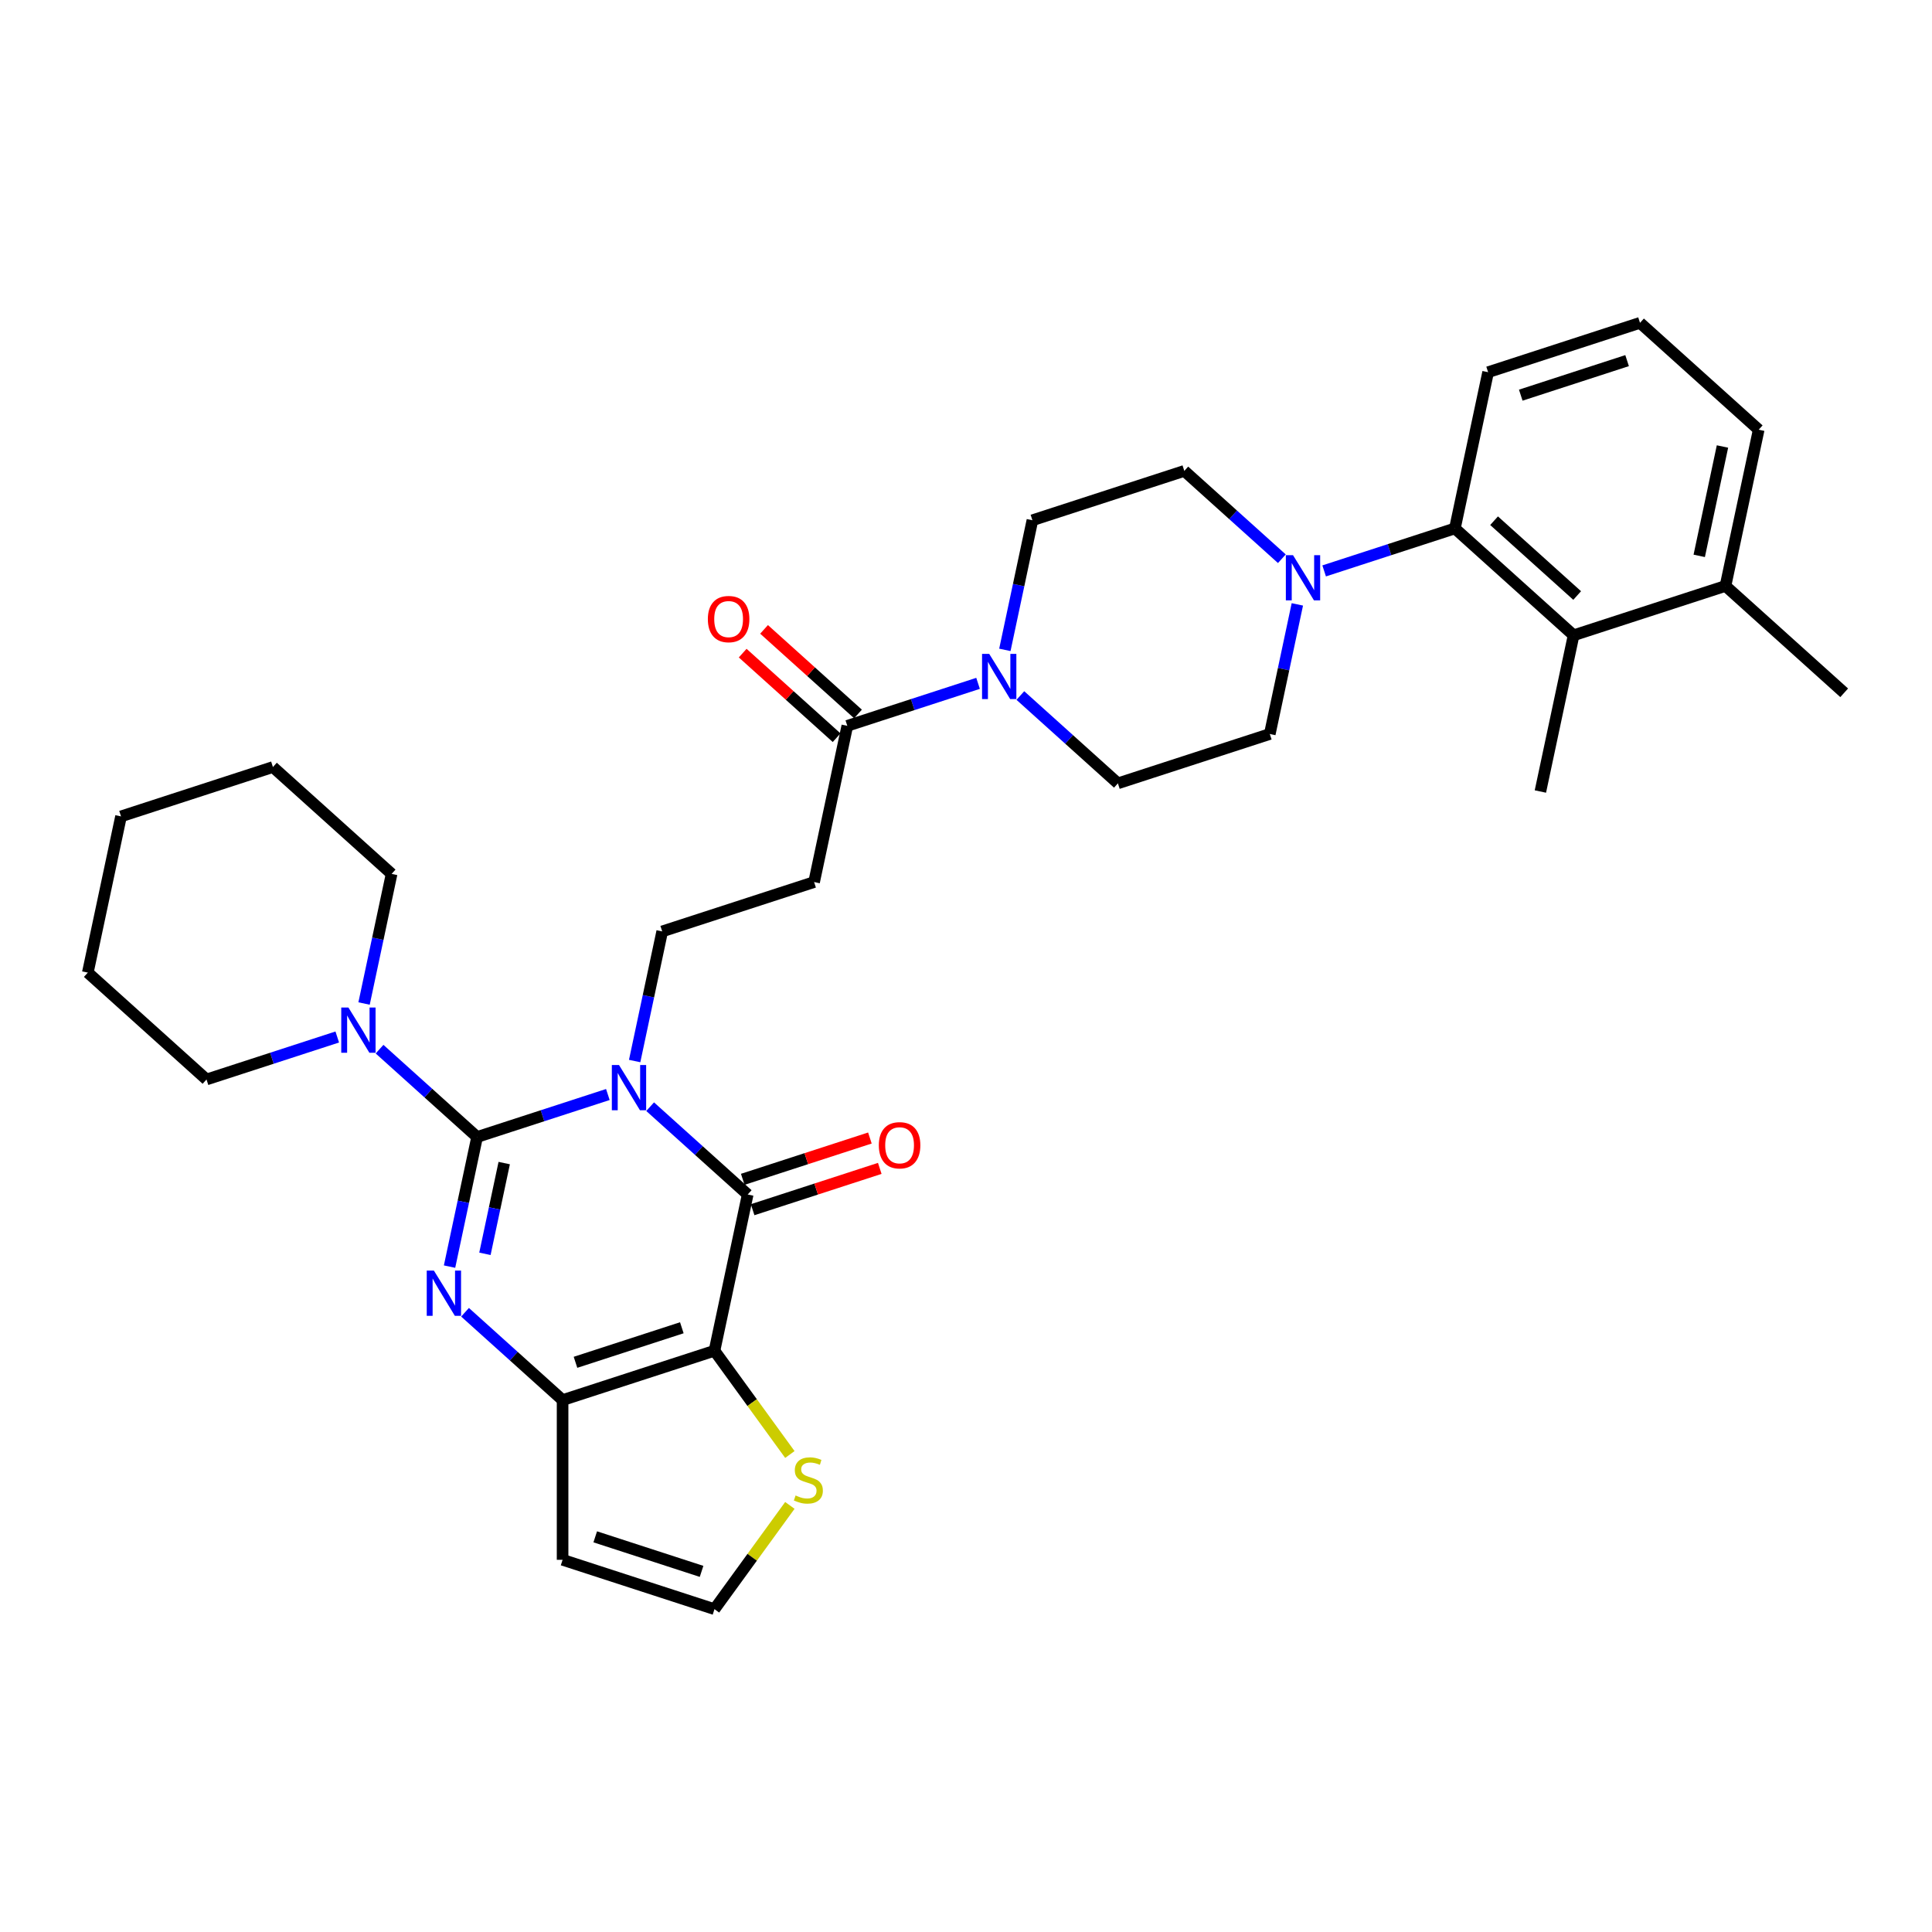 <?xml version='1.0' encoding='iso-8859-1'?>
<svg version='1.1' baseProfile='full'
              xmlns='http://www.w3.org/2000/svg'
                      xmlns:rdkit='http://www.rdkit.org/xml'
                      xmlns:xlink='http://www.w3.org/1999/xlink'
                  xml:space='preserve'
width='1000px' height='1000px' viewBox='0 0 1000 1000'>
<!-- END OF HEADER -->
<rect style='opacity:1.0;fill:#FFFFFF;stroke:none' width='1000' height='1000' x='0' y='0'> </rect>
<path class='bond-0' d='M 314.623,566.518 L 280.784,577.513' style='fill:none;fill-rule:evenodd;stroke:#0000FF;stroke-width:6px;stroke-linecap:butt;stroke-linejoin:miter;stroke-opacity:1' />
<path class='bond-0' d='M 280.784,577.513 L 246.946,588.507' style='fill:none;fill-rule:evenodd;stroke:#000000;stroke-width:6px;stroke-linecap:butt;stroke-linejoin:miter;stroke-opacity:1' />
<path class='bond-1' d='M 336.513,572.817 L 361.758,595.547' style='fill:none;fill-rule:evenodd;stroke:#0000FF;stroke-width:6px;stroke-linecap:butt;stroke-linejoin:miter;stroke-opacity:1' />
<path class='bond-1' d='M 361.758,595.547 L 387.002,618.277' style='fill:none;fill-rule:evenodd;stroke:#000000;stroke-width:6px;stroke-linecap:butt;stroke-linejoin:miter;stroke-opacity:1' />
<path class='bond-8' d='M 328.495,549.189 L 335.625,515.644' style='fill:none;fill-rule:evenodd;stroke:#0000FF;stroke-width:6px;stroke-linecap:butt;stroke-linejoin:miter;stroke-opacity:1' />
<path class='bond-8' d='M 335.625,515.644 L 342.756,482.1' style='fill:none;fill-rule:evenodd;stroke:#000000;stroke-width:6px;stroke-linecap:butt;stroke-linejoin:miter;stroke-opacity:1' />
<path class='bond-2' d='M 246.946,588.507 L 239.816,622.052' style='fill:none;fill-rule:evenodd;stroke:#000000;stroke-width:6px;stroke-linecap:butt;stroke-linejoin:miter;stroke-opacity:1' />
<path class='bond-2' d='M 239.816,622.052 L 232.685,655.597' style='fill:none;fill-rule:evenodd;stroke:#0000FF;stroke-width:6px;stroke-linecap:butt;stroke-linejoin:miter;stroke-opacity:1' />
<path class='bond-2' d='M 260.979,602.008 L 255.988,625.49' style='fill:none;fill-rule:evenodd;stroke:#000000;stroke-width:6px;stroke-linecap:butt;stroke-linejoin:miter;stroke-opacity:1' />
<path class='bond-2' d='M 255.988,625.49 L 250.997,648.971' style='fill:none;fill-rule:evenodd;stroke:#0000FF;stroke-width:6px;stroke-linecap:butt;stroke-linejoin:miter;stroke-opacity:1' />
<path class='bond-5' d='M 246.946,588.507 L 221.701,565.777' style='fill:none;fill-rule:evenodd;stroke:#000000;stroke-width:6px;stroke-linecap:butt;stroke-linejoin:miter;stroke-opacity:1' />
<path class='bond-5' d='M 221.701,565.777 L 196.457,543.047' style='fill:none;fill-rule:evenodd;stroke:#0000FF;stroke-width:6px;stroke-linecap:butt;stroke-linejoin:miter;stroke-opacity:1' />
<path class='bond-3' d='M 387.002,618.277 L 369.815,699.139' style='fill:none;fill-rule:evenodd;stroke:#000000;stroke-width:6px;stroke-linecap:butt;stroke-linejoin:miter;stroke-opacity:1' />
<path class='bond-16' d='M 389.557,626.14 L 422.461,615.448' style='fill:none;fill-rule:evenodd;stroke:#000000;stroke-width:6px;stroke-linecap:butt;stroke-linejoin:miter;stroke-opacity:1' />
<path class='bond-16' d='M 422.461,615.448 L 455.366,604.757' style='fill:none;fill-rule:evenodd;stroke:#FF0000;stroke-width:6px;stroke-linecap:butt;stroke-linejoin:miter;stroke-opacity:1' />
<path class='bond-16' d='M 384.448,610.415 L 417.352,599.724' style='fill:none;fill-rule:evenodd;stroke:#000000;stroke-width:6px;stroke-linecap:butt;stroke-linejoin:miter;stroke-opacity:1' />
<path class='bond-16' d='M 417.352,599.724 L 450.256,589.033' style='fill:none;fill-rule:evenodd;stroke:#FF0000;stroke-width:6px;stroke-linecap:butt;stroke-linejoin:miter;stroke-opacity:1' />
<path class='bond-33' d='M 240.703,679.224 L 265.948,701.955' style='fill:none;fill-rule:evenodd;stroke:#0000FF;stroke-width:6px;stroke-linecap:butt;stroke-linejoin:miter;stroke-opacity:1' />
<path class='bond-33' d='M 265.948,701.955 L 291.193,724.685' style='fill:none;fill-rule:evenodd;stroke:#000000;stroke-width:6px;stroke-linecap:butt;stroke-linejoin:miter;stroke-opacity:1' />
<path class='bond-4' d='M 369.815,699.139 L 291.193,724.685' style='fill:none;fill-rule:evenodd;stroke:#000000;stroke-width:6px;stroke-linecap:butt;stroke-linejoin:miter;stroke-opacity:1' />
<path class='bond-4' d='M 352.912,687.247 L 297.877,705.129' style='fill:none;fill-rule:evenodd;stroke:#000000;stroke-width:6px;stroke-linecap:butt;stroke-linejoin:miter;stroke-opacity:1' />
<path class='bond-11' d='M 369.815,699.139 L 389.324,725.991' style='fill:none;fill-rule:evenodd;stroke:#000000;stroke-width:6px;stroke-linecap:butt;stroke-linejoin:miter;stroke-opacity:1' />
<path class='bond-11' d='M 389.324,725.991 L 408.833,752.843' style='fill:none;fill-rule:evenodd;stroke:#CCCC00;stroke-width:6px;stroke-linecap:butt;stroke-linejoin:miter;stroke-opacity:1' />
<path class='bond-14' d='M 291.193,724.685 L 291.193,807.353' style='fill:none;fill-rule:evenodd;stroke:#000000;stroke-width:6px;stroke-linecap:butt;stroke-linejoin:miter;stroke-opacity:1' />
<path class='bond-23' d='M 188.439,519.419 L 195.569,485.874' style='fill:none;fill-rule:evenodd;stroke:#0000FF;stroke-width:6px;stroke-linecap:butt;stroke-linejoin:miter;stroke-opacity:1' />
<path class='bond-23' d='M 195.569,485.874 L 202.699,452.33' style='fill:none;fill-rule:evenodd;stroke:#000000;stroke-width:6px;stroke-linecap:butt;stroke-linejoin:miter;stroke-opacity:1' />
<path class='bond-24' d='M 174.566,536.748 L 140.727,547.743' style='fill:none;fill-rule:evenodd;stroke:#0000FF;stroke-width:6px;stroke-linecap:butt;stroke-linejoin:miter;stroke-opacity:1' />
<path class='bond-24' d='M 140.727,547.743 L 106.889,558.737' style='fill:none;fill-rule:evenodd;stroke:#000000;stroke-width:6px;stroke-linecap:butt;stroke-linejoin:miter;stroke-opacity:1' />
<path class='bond-6' d='M 663.487,289.199 L 638.242,266.469' style='fill:none;fill-rule:evenodd;stroke:#0000FF;stroke-width:6px;stroke-linecap:butt;stroke-linejoin:miter;stroke-opacity:1' />
<path class='bond-6' d='M 638.242,266.469 L 612.998,243.739' style='fill:none;fill-rule:evenodd;stroke:#000000;stroke-width:6px;stroke-linecap:butt;stroke-linejoin:miter;stroke-opacity:1' />
<path class='bond-10' d='M 685.377,295.498 L 719.216,284.503' style='fill:none;fill-rule:evenodd;stroke:#0000FF;stroke-width:6px;stroke-linecap:butt;stroke-linejoin:miter;stroke-opacity:1' />
<path class='bond-10' d='M 719.216,284.503 L 753.054,273.508' style='fill:none;fill-rule:evenodd;stroke:#000000;stroke-width:6px;stroke-linecap:butt;stroke-linejoin:miter;stroke-opacity:1' />
<path class='bond-36' d='M 671.505,312.827 L 664.375,346.372' style='fill:none;fill-rule:evenodd;stroke:#0000FF;stroke-width:6px;stroke-linecap:butt;stroke-linejoin:miter;stroke-opacity:1' />
<path class='bond-36' d='M 664.375,346.372 L 657.244,379.916' style='fill:none;fill-rule:evenodd;stroke:#000000;stroke-width:6px;stroke-linecap:butt;stroke-linejoin:miter;stroke-opacity:1' />
<path class='bond-7' d='M 506.242,353.703 L 472.404,364.697' style='fill:none;fill-rule:evenodd;stroke:#0000FF;stroke-width:6px;stroke-linecap:butt;stroke-linejoin:miter;stroke-opacity:1' />
<path class='bond-7' d='M 472.404,364.697 L 438.566,375.692' style='fill:none;fill-rule:evenodd;stroke:#000000;stroke-width:6px;stroke-linecap:butt;stroke-linejoin:miter;stroke-opacity:1' />
<path class='bond-19' d='M 528.133,360.001 L 553.378,382.732' style='fill:none;fill-rule:evenodd;stroke:#0000FF;stroke-width:6px;stroke-linecap:butt;stroke-linejoin:miter;stroke-opacity:1' />
<path class='bond-19' d='M 553.378,382.732 L 578.622,405.462' style='fill:none;fill-rule:evenodd;stroke:#000000;stroke-width:6px;stroke-linecap:butt;stroke-linejoin:miter;stroke-opacity:1' />
<path class='bond-20' d='M 520.115,336.374 L 527.245,302.829' style='fill:none;fill-rule:evenodd;stroke:#0000FF;stroke-width:6px;stroke-linecap:butt;stroke-linejoin:miter;stroke-opacity:1' />
<path class='bond-20' d='M 527.245,302.829 L 534.375,269.284' style='fill:none;fill-rule:evenodd;stroke:#000000;stroke-width:6px;stroke-linecap:butt;stroke-linejoin:miter;stroke-opacity:1' />
<path class='bond-12' d='M 342.756,482.1 L 421.378,456.554' style='fill:none;fill-rule:evenodd;stroke:#000000;stroke-width:6px;stroke-linecap:butt;stroke-linejoin:miter;stroke-opacity:1' />
<path class='bond-9' d='M 438.566,375.692 L 421.378,456.554' style='fill:none;fill-rule:evenodd;stroke:#000000;stroke-width:6px;stroke-linecap:butt;stroke-linejoin:miter;stroke-opacity:1' />
<path class='bond-21' d='M 444.097,369.549 L 419.787,347.659' style='fill:none;fill-rule:evenodd;stroke:#000000;stroke-width:6px;stroke-linecap:butt;stroke-linejoin:miter;stroke-opacity:1' />
<path class='bond-21' d='M 419.787,347.659 L 395.476,325.77' style='fill:none;fill-rule:evenodd;stroke:#FF0000;stroke-width:6px;stroke-linecap:butt;stroke-linejoin:miter;stroke-opacity:1' />
<path class='bond-21' d='M 433.034,381.836 L 408.723,359.946' style='fill:none;fill-rule:evenodd;stroke:#000000;stroke-width:6px;stroke-linecap:butt;stroke-linejoin:miter;stroke-opacity:1' />
<path class='bond-21' d='M 408.723,359.946 L 384.413,338.057' style='fill:none;fill-rule:evenodd;stroke:#FF0000;stroke-width:6px;stroke-linecap:butt;stroke-linejoin:miter;stroke-opacity:1' />
<path class='bond-13' d='M 753.054,273.508 L 814.489,328.824' style='fill:none;fill-rule:evenodd;stroke:#000000;stroke-width:6px;stroke-linecap:butt;stroke-linejoin:miter;stroke-opacity:1' />
<path class='bond-13' d='M 773.333,269.519 L 816.337,308.24' style='fill:none;fill-rule:evenodd;stroke:#000000;stroke-width:6px;stroke-linecap:butt;stroke-linejoin:miter;stroke-opacity:1' />
<path class='bond-25' d='M 753.054,273.508 L 770.242,192.647' style='fill:none;fill-rule:evenodd;stroke:#000000;stroke-width:6px;stroke-linecap:butt;stroke-linejoin:miter;stroke-opacity:1' />
<path class='bond-15' d='M 408.833,779.195 L 389.324,806.047' style='fill:none;fill-rule:evenodd;stroke:#CCCC00;stroke-width:6px;stroke-linecap:butt;stroke-linejoin:miter;stroke-opacity:1' />
<path class='bond-15' d='M 389.324,806.047 L 369.815,832.899' style='fill:none;fill-rule:evenodd;stroke:#000000;stroke-width:6px;stroke-linecap:butt;stroke-linejoin:miter;stroke-opacity:1' />
<path class='bond-22' d='M 814.489,328.824 L 893.111,303.278' style='fill:none;fill-rule:evenodd;stroke:#000000;stroke-width:6px;stroke-linecap:butt;stroke-linejoin:miter;stroke-opacity:1' />
<path class='bond-26' d='M 814.489,328.824 L 797.301,409.686' style='fill:none;fill-rule:evenodd;stroke:#000000;stroke-width:6px;stroke-linecap:butt;stroke-linejoin:miter;stroke-opacity:1' />
<path class='bond-34' d='M 291.193,807.353 L 369.815,832.899' style='fill:none;fill-rule:evenodd;stroke:#000000;stroke-width:6px;stroke-linecap:butt;stroke-linejoin:miter;stroke-opacity:1' />
<path class='bond-34' d='M 308.095,795.461 L 363.131,813.343' style='fill:none;fill-rule:evenodd;stroke:#000000;stroke-width:6px;stroke-linecap:butt;stroke-linejoin:miter;stroke-opacity:1' />
<path class='bond-17' d='M 612.998,243.739 L 534.375,269.284' style='fill:none;fill-rule:evenodd;stroke:#000000;stroke-width:6px;stroke-linecap:butt;stroke-linejoin:miter;stroke-opacity:1' />
<path class='bond-18' d='M 657.244,379.916 L 578.622,405.462' style='fill:none;fill-rule:evenodd;stroke:#000000;stroke-width:6px;stroke-linecap:butt;stroke-linejoin:miter;stroke-opacity:1' />
<path class='bond-29' d='M 893.111,303.278 L 954.545,358.594' style='fill:none;fill-rule:evenodd;stroke:#000000;stroke-width:6px;stroke-linecap:butt;stroke-linejoin:miter;stroke-opacity:1' />
<path class='bond-37' d='M 893.111,303.278 L 910.299,222.417' style='fill:none;fill-rule:evenodd;stroke:#000000;stroke-width:6px;stroke-linecap:butt;stroke-linejoin:miter;stroke-opacity:1' />
<path class='bond-37' d='M 879.517,287.712 L 891.548,231.108' style='fill:none;fill-rule:evenodd;stroke:#000000;stroke-width:6px;stroke-linecap:butt;stroke-linejoin:miter;stroke-opacity:1' />
<path class='bond-31' d='M 202.699,452.33 L 141.264,397.014' style='fill:none;fill-rule:evenodd;stroke:#000000;stroke-width:6px;stroke-linecap:butt;stroke-linejoin:miter;stroke-opacity:1' />
<path class='bond-30' d='M 106.889,558.737 L 45.455,503.422' style='fill:none;fill-rule:evenodd;stroke:#000000;stroke-width:6px;stroke-linecap:butt;stroke-linejoin:miter;stroke-opacity:1' />
<path class='bond-27' d='M 770.242,192.647 L 848.864,167.101' style='fill:none;fill-rule:evenodd;stroke:#000000;stroke-width:6px;stroke-linecap:butt;stroke-linejoin:miter;stroke-opacity:1' />
<path class='bond-27' d='M 787.144,204.539 L 842.18,186.657' style='fill:none;fill-rule:evenodd;stroke:#000000;stroke-width:6px;stroke-linecap:butt;stroke-linejoin:miter;stroke-opacity:1' />
<path class='bond-28' d='M 848.864,167.101 L 910.299,222.417' style='fill:none;fill-rule:evenodd;stroke:#000000;stroke-width:6px;stroke-linecap:butt;stroke-linejoin:miter;stroke-opacity:1' />
<path class='bond-32' d='M 45.455,503.422 L 62.642,422.56' style='fill:none;fill-rule:evenodd;stroke:#000000;stroke-width:6px;stroke-linecap:butt;stroke-linejoin:miter;stroke-opacity:1' />
<path class='bond-35' d='M 141.264,397.014 L 62.642,422.56' style='fill:none;fill-rule:evenodd;stroke:#000000;stroke-width:6px;stroke-linecap:butt;stroke-linejoin:miter;stroke-opacity:1' />
<path  class='atom-0' d='M 320.393 551.256
L 328.064 563.656
Q 328.825 564.879, 330.049 567.095
Q 331.272 569.31, 331.338 569.443
L 331.338 551.256
L 334.446 551.256
L 334.446 574.667
L 331.239 574.667
L 323.005 561.11
Q 322.046 559.522, 321.021 557.704
Q 320.029 555.885, 319.732 555.323
L 319.732 574.667
L 316.689 574.667
L 316.689 551.256
L 320.393 551.256
' fill='#0000FF'/>
<path  class='atom-3' d='M 224.583 657.663
L 232.255 670.064
Q 233.015 671.287, 234.239 673.503
Q 235.462 675.718, 235.528 675.85
L 235.528 657.663
L 238.637 657.663
L 238.637 681.075
L 235.429 681.075
L 227.195 667.517
Q 226.236 665.93, 225.211 664.111
Q 224.219 662.293, 223.922 661.731
L 223.922 681.075
L 220.879 681.075
L 220.879 657.663
L 224.583 657.663
' fill='#0000FF'/>
<path  class='atom-6' d='M 180.336 521.486
L 188.008 533.886
Q 188.768 535.109, 189.992 537.325
Q 191.215 539.54, 191.281 539.673
L 191.281 521.486
L 194.39 521.486
L 194.39 544.897
L 191.182 544.897
L 182.949 531.34
Q 181.99 529.753, 180.964 527.934
Q 179.972 526.115, 179.675 525.553
L 179.675 544.897
L 176.633 544.897
L 176.633 521.486
L 180.336 521.486
' fill='#0000FF'/>
<path  class='atom-7' d='M 669.257 287.349
L 676.929 299.749
Q 677.689 300.972, 678.913 303.188
Q 680.136 305.403, 680.202 305.536
L 680.202 287.349
L 683.311 287.349
L 683.311 310.76
L 680.103 310.76
L 671.869 297.203
Q 670.91 295.615, 669.885 293.797
Q 668.893 291.978, 668.596 291.416
L 668.596 310.76
L 665.554 310.76
L 665.554 287.349
L 669.257 287.349
' fill='#0000FF'/>
<path  class='atom-8' d='M 512.013 338.44
L 519.684 350.841
Q 520.445 352.064, 521.668 354.28
Q 522.892 356.495, 522.958 356.627
L 522.958 338.44
L 526.066 338.44
L 526.066 361.852
L 522.859 361.852
L 514.625 348.294
Q 513.666 346.707, 512.641 344.888
Q 511.649 343.07, 511.351 342.508
L 511.351 361.852
L 508.309 361.852
L 508.309 338.44
L 512.013 338.44
' fill='#0000FF'/>
<path  class='atom-12' d='M 411.792 774.055
Q 412.057 774.154, 413.148 774.617
Q 414.239 775.08, 415.43 775.377
Q 416.653 775.642, 417.844 775.642
Q 420.059 775.642, 421.349 774.584
Q 422.639 773.492, 422.639 771.608
Q 422.639 770.318, 421.977 769.524
Q 421.349 768.731, 420.357 768.301
Q 419.365 767.871, 417.711 767.375
Q 415.628 766.747, 414.372 766.151
Q 413.148 765.556, 412.255 764.3
Q 411.396 763.043, 411.396 760.927
Q 411.396 757.984, 413.38 756.165
Q 415.397 754.346, 419.365 754.346
Q 422.076 754.346, 425.152 755.636
L 424.391 758.182
Q 421.58 757.025, 419.464 757.025
Q 417.182 757.025, 415.926 757.984
Q 414.669 758.91, 414.702 760.53
Q 414.702 761.787, 415.331 762.547
Q 415.992 763.308, 416.918 763.738
Q 417.877 764.167, 419.464 764.663
Q 421.58 765.325, 422.837 765.986
Q 424.093 766.647, 424.986 768.003
Q 425.912 769.326, 425.912 771.608
Q 425.912 774.848, 423.73 776.601
Q 421.58 778.32, 417.976 778.32
Q 415.893 778.32, 414.306 777.857
Q 412.751 777.427, 410.9 776.667
L 411.792 774.055
' fill='#CCCC00'/>
<path  class='atom-17' d='M 454.878 592.798
Q 454.878 587.176, 457.655 584.035
Q 460.433 580.893, 465.625 580.893
Q 470.816 580.893, 473.594 584.035
Q 476.371 587.176, 476.371 592.798
Q 476.371 598.485, 473.561 601.726
Q 470.75 604.933, 465.625 604.933
Q 460.466 604.933, 457.655 601.726
Q 454.878 598.518, 454.878 592.798
M 465.625 602.288
Q 469.196 602.288, 471.114 599.907
Q 473.065 597.493, 473.065 592.798
Q 473.065 588.201, 471.114 585.887
Q 469.196 583.539, 465.625 583.539
Q 462.053 583.539, 460.102 585.853
Q 458.184 588.168, 458.184 592.798
Q 458.184 597.526, 460.102 599.907
Q 462.053 602.288, 465.625 602.288
' fill='#FF0000'/>
<path  class='atom-22' d='M 366.384 320.442
Q 366.384 314.821, 369.162 311.68
Q 371.939 308.538, 377.131 308.538
Q 382.323 308.538, 385.1 311.68
Q 387.878 314.821, 387.878 320.442
Q 387.878 326.13, 385.067 329.371
Q 382.256 332.578, 377.131 332.578
Q 371.973 332.578, 369.162 329.371
Q 366.384 326.163, 366.384 320.442
M 377.131 329.933
Q 380.702 329.933, 382.62 327.552
Q 384.571 325.138, 384.571 320.442
Q 384.571 315.846, 382.62 313.531
Q 380.702 311.183, 377.131 311.183
Q 373.56 311.183, 371.609 313.498
Q 369.691 315.813, 369.691 320.442
Q 369.691 325.171, 371.609 327.552
Q 373.56 329.933, 377.131 329.933
' fill='#FF0000'/>
</svg>
